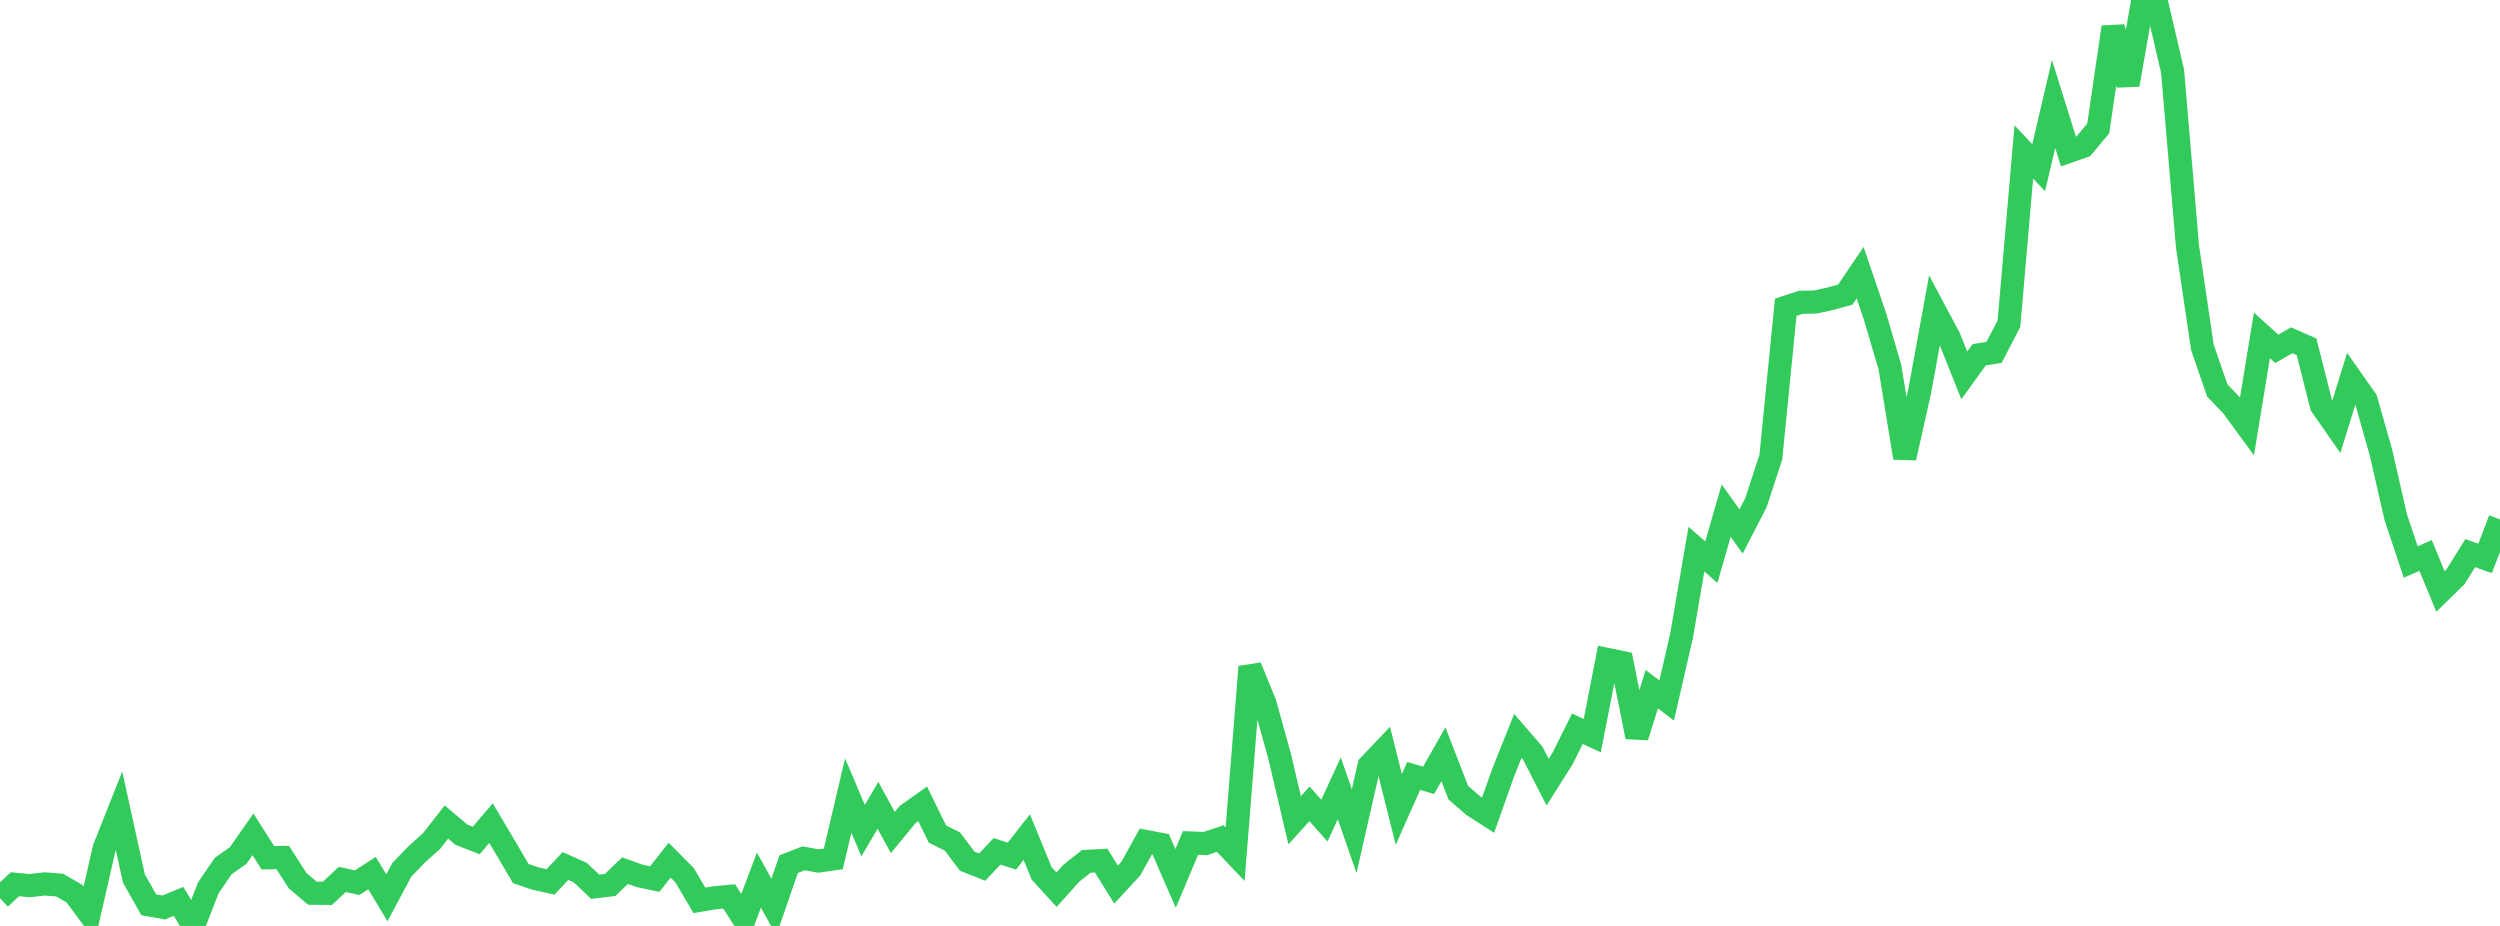 <?xml version="1.0" standalone="no"?>
<!DOCTYPE svg PUBLIC "-//W3C//DTD SVG 1.1//EN" "http://www.w3.org/Graphics/SVG/1.1/DTD/svg11.dtd">

<svg width="135" height="50" viewBox="0 0 135 50" preserveAspectRatio="none" 
  xmlns="http://www.w3.org/2000/svg"
  xmlns:xlink="http://www.w3.org/1999/xlink">


<polyline points="0.0, 48.502 0.804, 47.749 1.607, 47.824 2.411, 47.731 3.214, 47.794 4.018, 48.256 4.821, 49.334 5.625, 45.814 6.429, 43.788 7.232, 47.444 8.036, 48.862 8.839, 49.004 9.643, 48.674 10.446, 50.0 11.25, 47.943 12.054, 46.766 12.857, 46.201 13.661, 45.054 14.464, 46.319 15.268, 46.305 16.071, 47.556 16.875, 48.236 17.679, 48.242 18.482, 47.489 19.286, 47.665 20.089, 47.146 20.893, 48.483 21.696, 46.974 22.5, 46.138 23.304, 45.416 24.107, 44.388 24.911, 45.071 25.714, 45.387 26.518, 44.448 27.321, 45.811 28.125, 47.176 28.929, 47.445 29.732, 47.621 30.536, 46.763 31.339, 47.123 32.143, 47.885 32.946, 47.788 33.75, 47.016 34.554, 47.302 35.357, 47.468 36.161, 46.449 36.964, 47.257 37.768, 48.619 38.571, 48.481 39.375, 48.407 40.179, 49.659 40.982, 47.524 41.786, 48.982 42.589, 46.661 43.393, 46.35 44.196, 46.495 45.0, 46.379 45.804, 42.955 46.607, 44.853 47.411, 43.487 48.214, 44.956 49.018, 43.977 49.821, 43.408 50.625, 45.042 51.429, 45.441 52.232, 46.504 53.036, 46.824 53.839, 45.973 54.643, 46.231 55.446, 45.205 56.25, 47.166 57.054, 48.043 57.857, 47.149 58.661, 46.514 59.464, 46.473 60.268, 47.767 61.071, 46.895 61.875, 45.441 62.679, 45.594 63.482, 47.436 64.286, 45.522 65.089, 45.551 65.893, 45.283 66.696, 46.127 67.5, 36.008 68.304, 37.98 69.107, 40.868 69.911, 44.294 70.714, 43.409 71.518, 44.313 72.321, 42.569 73.125, 44.88 73.929, 41.349 74.732, 40.502 75.536, 43.708 76.339, 41.901 77.143, 42.139 77.946, 40.73 78.75, 42.808 79.554, 43.504 80.357, 44.02 81.161, 41.749 81.964, 39.739 82.768, 40.668 83.571, 42.237 84.375, 40.967 85.179, 39.354 85.982, 39.725 86.786, 35.609 87.589, 35.775 88.393, 39.793 89.196, 37.215 90.0, 37.827 90.804, 34.334 91.607, 29.653 92.411, 30.358 93.214, 27.575 94.018, 28.699 94.821, 27.144 95.625, 24.687 96.429, 16.593 97.232, 16.327 98.036, 16.308 98.839, 16.131 99.643, 15.911 100.446, 14.725 101.25, 17.085 102.054, 19.823 102.857, 24.725 103.661, 21.133 104.464, 16.749 105.268, 18.262 106.071, 20.272 106.875, 19.157 107.679, 19.028 108.482, 17.483 109.286, 8.207 110.089, 9.054 110.893, 5.612 111.696, 8.184 112.5, 7.9 113.304, 6.938 114.107, 1.465 114.911, 4.578 115.714, 0.0 116.518, 0.41 117.321, 3.858 118.125, 13.316 118.929, 18.754 119.732, 21.081 120.536, 21.922 121.339, 23.018 122.143, 18.114 122.946, 18.838 123.75, 18.376 124.554, 18.726 125.357, 21.903 126.161, 23.056 126.964, 20.455 127.768, 21.599 128.571, 24.434 129.375, 27.943 130.179, 30.349 130.982, 29.994 131.786, 31.941 132.589, 31.157 133.393, 29.869 134.196, 30.156 135.0, 28.048" fill="none" stroke="#32ca5b" stroke-width="1.25"/>

</svg>
